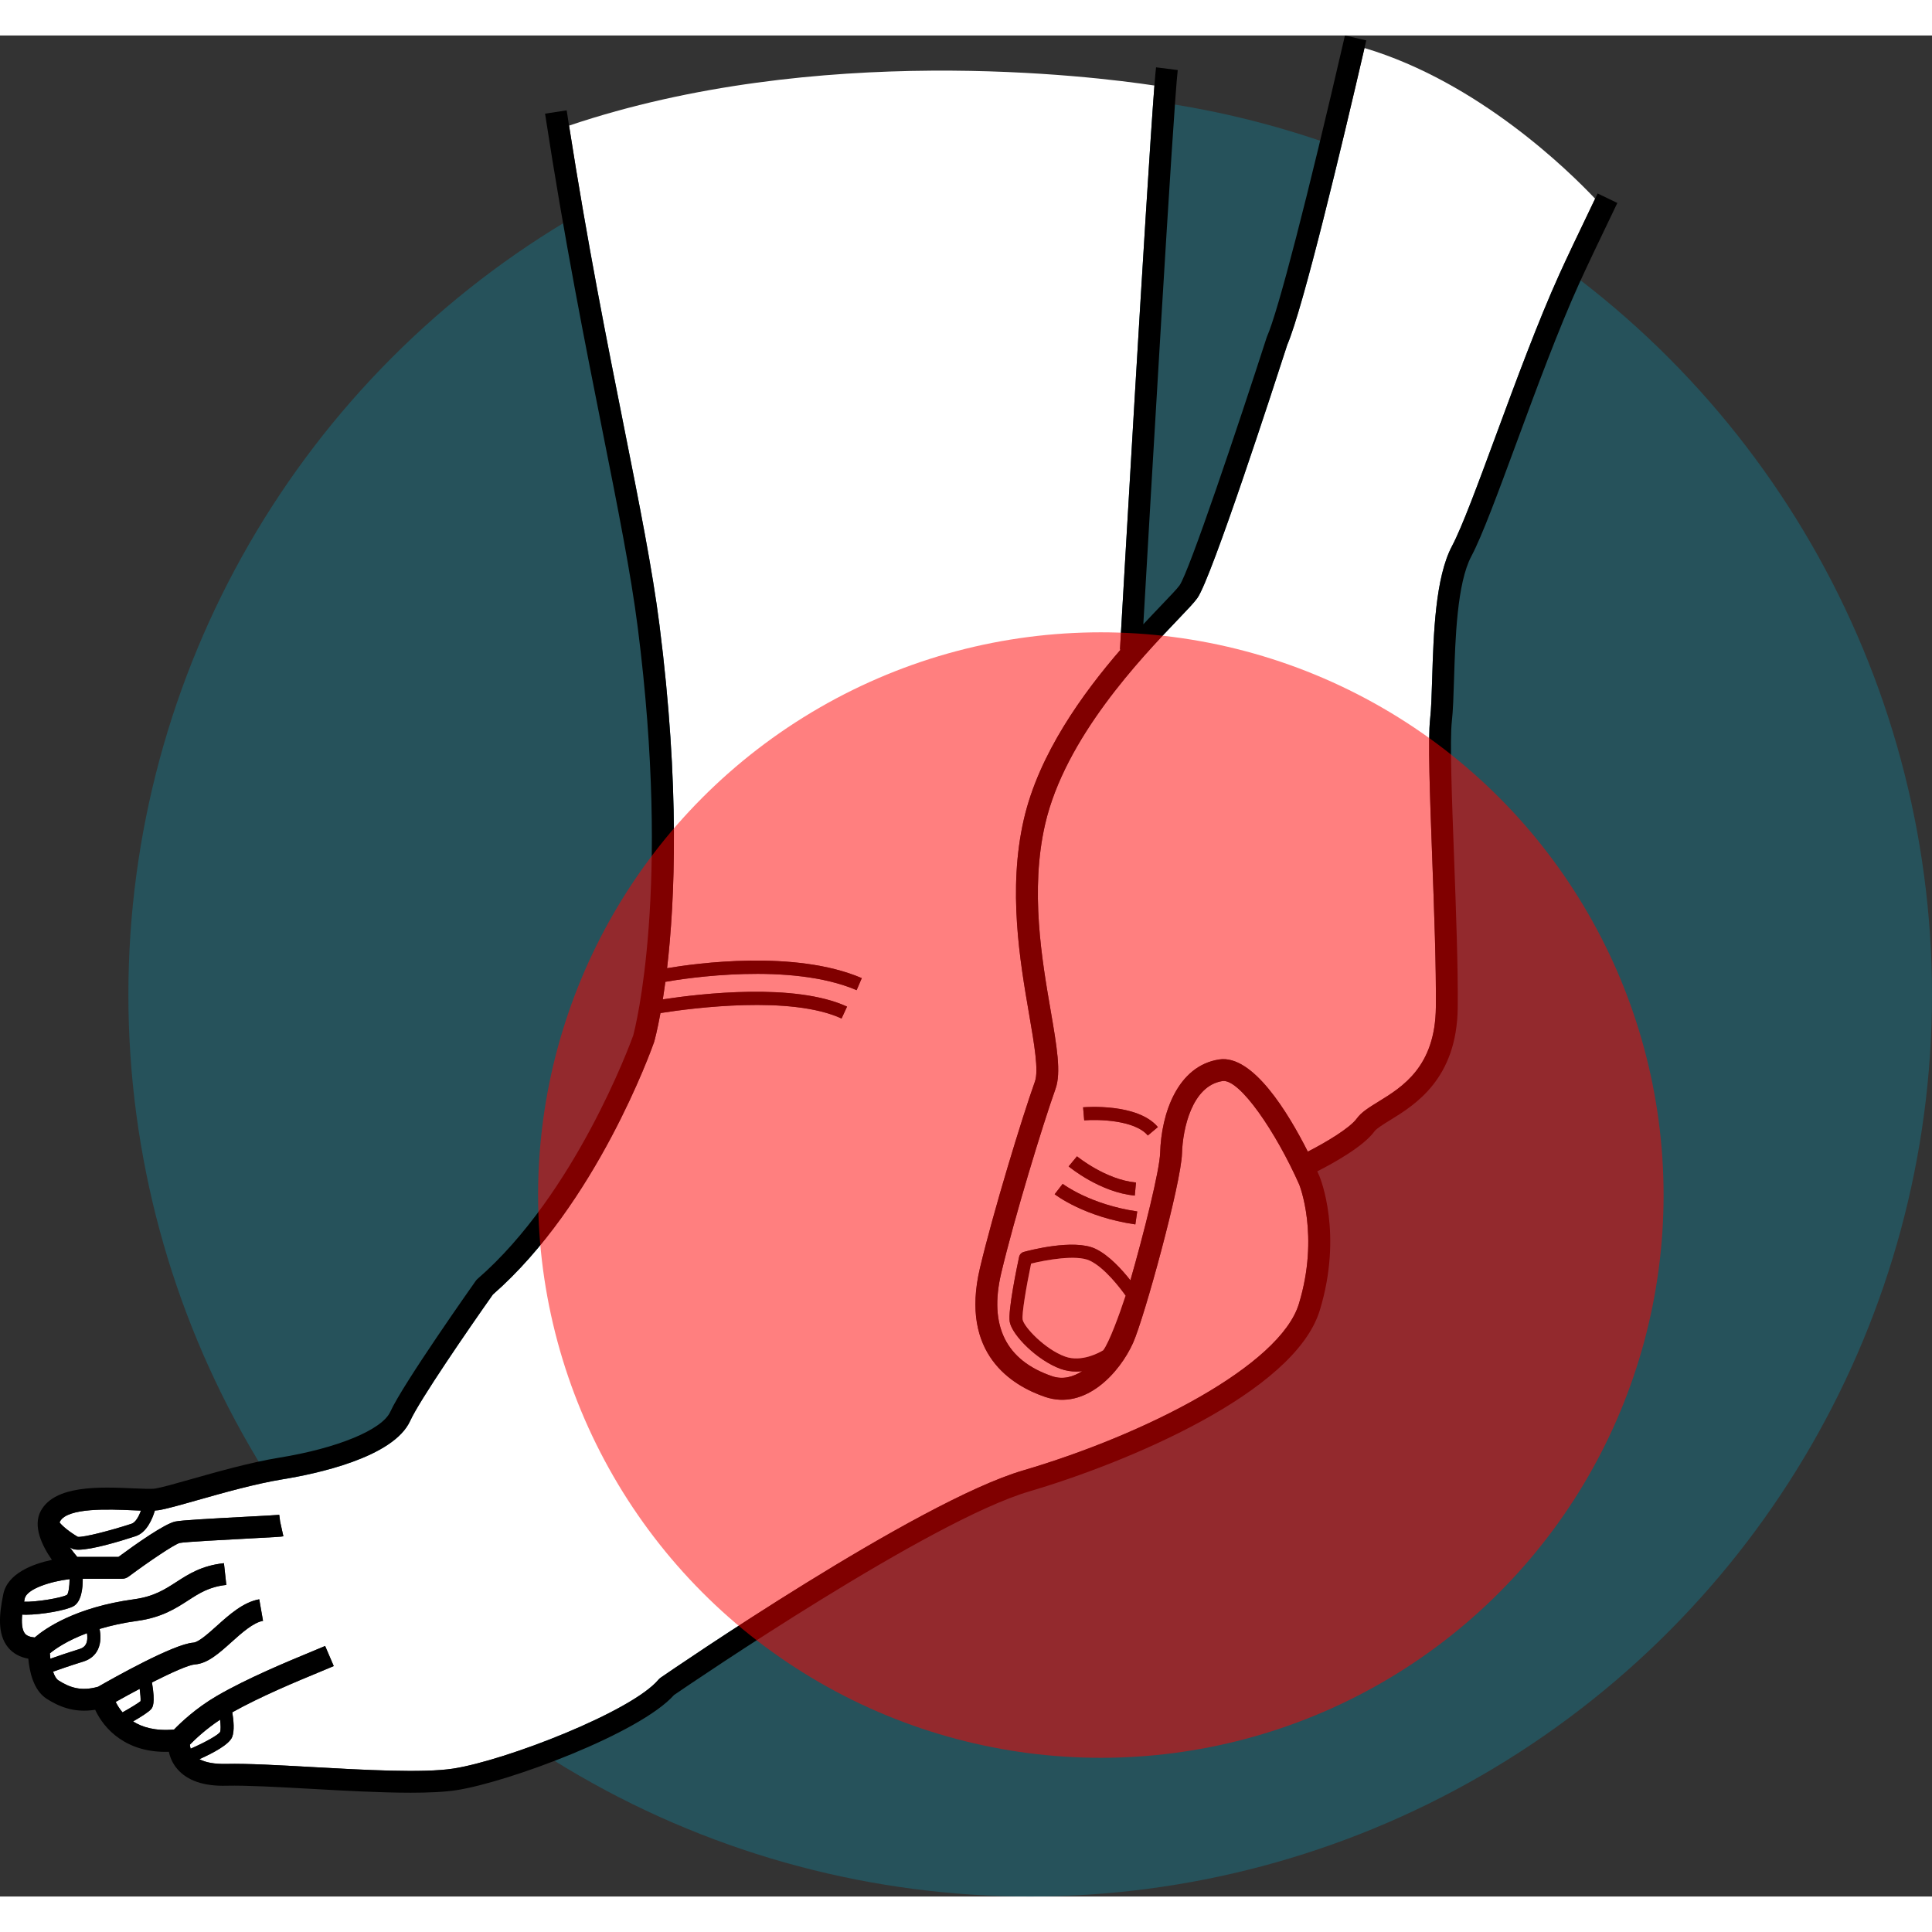 <svg id="Layer_1" height="512" viewBox="0 0 353.489 340.502" width="512" xmlns="http://www.w3.org/2000/svg"><rect x="0" y="0" width="353.489" height="340.502" fill="#333333" stroke="none"/><g><circle cx="188.489" cy="175.502" fill="#128097" opacity="0.4" r="165"/><g fill="#fff"><path d="m219.08 102.924c-.594.839-1.788 2.087-3.596 3.978-6.693 6.997-20.619 21.557-24.264 37.428-2.773 12.078-.589 24.765 1.006 34.028 1.139 6.613 1.961 11.393.898 14.37-2.331 6.526-7.53 23.561-9.935 33.721-2.279 9.625.852 15.969 9.304 18.855 1.949.668 3.837.15 5.507-.916-.356.04-.72.066-1.092.066-.925 0-1.891-.139-2.856-.487-4.269-1.544-8.86-6.149-9.305-8.593-.365-2.009 1.364-10.266 1.714-11.899.094-.438.423-.787.854-.905.921-.256 9.116-2.432 13.069-.593 2.51 1.167 4.955 3.896 6.44 5.784 2.491-8.694 5.354-20.144 5.445-23.338.204-7.133 3.149-15.882 10.781-17.068 6.165-.957 12.661 9.779 16.234 16.863 3.333-1.705 7.671-4.285 8.965-6.065.848-1.165 2.219-2.008 3.956-3.076 4.391-2.7 10.405-6.397 10.508-17.277.07-7.388-.307-17.563-.67-27.404-.43-11.612-.801-21.64-.377-25.369.202-1.773.281-4.351.373-7.335.255-8.248.573-18.512 3.634-24.28 1.835-3.459 4.718-11.267 8.055-20.307 3.614-9.788 7.709-20.881 11.584-29.42 1.203-2.653 3.41-7.314 6.542-13.819-4.782-5.069-21.359-21.352-42.197-27.573-4.176 18.037-11.226 47.566-14.126 54.287-2.362 7.32-13.842 42.666-16.45 46.348zm-22.027 102.147c.052.043 5.248 4.286 10.794 4.794l-.219 2.391c-6.298-.577-11.872-5.142-12.106-5.336zm10.677 12.461c-9.288-1.351-14.544-5.354-14.764-5.522l.735-.949.733-.95c0.0 0.0.002.001.002.001l0-0-0.0 0c.065.05 5.031 3.794 13.64 5.046zm2.281-16.27c-2.402-2.87-9.217-2.97-11.64-2.769l-.203-2.391c.408-.036 9.989-.794 13.682 3.618z"/><path d="m34.88 313.455c2.641-1.149 5.053-2.504 5.388-3.058.144-.369.12-1.25.002-2.247-2.697 1.782-4.675 3.69-5.521 4.562.013.207.05.465.131.744z"/><path d="m120.663 107.879c3.752 29.481 2.83 50.393 1.389 62.778 5.202-.88 23.426-3.414 35.627 1.815l-.945 2.206c-12.094-5.182-31.29-2.177-34.994-1.527-.155 1.163-.312 2.234-.468 3.212 6.895-1.055 24.167-3.077 33.712 1.323l-1.005 2.18c-9.229-4.255-27.098-1.949-33.133-1-.592 3.24-1.078 4.995-1.153 5.256-.011.038-.023.076-.036.113-.423 1.204-10.555 29.591-29.477 46.134-4.564 6.459-13.408 19.33-15.126 23.108-3.061 6.732-17.324 9.719-23.315 10.69-5.019.815-10.948 2.495-15.713 3.846-3.117.884-5.579 1.582-6.994 1.808-.204.032-.448.049-.691.065-.492 1.646-1.532 4.041-3.533 4.696-3.059 1.001-7.977 2.472-10.455 2.472-.531 0-.95-.067-1.215-.222-.111-.065-.228-.135-.346-.206.414.598.871 1.191 1.347 1.746h7.533c3.281-2.419 8.495-6.09 10.417-6.475 1.202-.24 6.156-.516 13.024-.877 2.731-.144 5.555-.292 5.981-.347l.159 1.237.597 2.688c-.377.084-1.17.135-6.527.417-4.279.225-11.44.602-12.45.804-1.042.293-5.673 3.427-9.35 6.158-.345.256-.763.395-1.193.395h-7.191c.013 1.74-.242 4.157-1.66 4.999-1.287.764-5.884 1.577-8.735 1.577-.244 0-.469-.008-.684-.021-.123 1.363-.078 2.769.516 3.484.334.401.939.63 1.778.702 1.846-1.59 7.364-5.516 18.205-6.997 3.589-.49 5.585-1.78 7.698-3.147 2.285-1.477 4.647-3.004 8.717-3.449l.435 3.977c-3.128.342-4.913 1.496-6.98 2.832-2.276 1.472-4.856 3.14-9.328 3.75-2.653.363-4.925.886-6.884 1.475.205 1.02.312 2.484-.315 3.78-.507 1.048-1.417 1.8-2.633 2.177-2.325.72-4.407 1.444-5.559 1.855.248.743.572 1.334.971 1.589 2.098 1.337 4.148 2.041 7.261 1.177 2.747-1.577 13.855-7.837 17.435-8.075.952-.064 2.795-1.72 4.277-3.05 2.278-2.047 4.86-4.366 7.781-4.878l.69 3.939c-1.792.315-3.92 2.227-5.799 3.914-2.238 2.011-4.353 3.91-6.684 4.064-1.079.072-4.176 1.438-7.838 3.294.658 3.853.101 4.566-.123 4.847-.439.548-1.947 1.487-3.333 2.284 1.679 1.073 4.089 1.791 7.499 1.483 1.147-1.19 3.96-3.894 7.828-6.146 5.545-3.227 12.927-6.28 17.337-8.105.975-.403 1.816-.751 2.478-1.035l1.575 3.678c-.674.288-1.532.644-2.524 1.054-4.101 1.697-10.825 4.48-16.041 7.404.235 1.41.432 3.369-.02 4.515-.547 1.383-3.535 2.96-5.995 4.057 1.125.616 2.784.911 4.887.871 3.846-.094 9.623.232 15.737.574 9.514.53 20.299 1.132 25.815.281 9.602-1.483 32.647-10.428 37.554-16.275.116-.139.25-.26.398-.362 1.907-1.312 46.917-32.211 66.315-37.916 22.471-6.608 47.02-19.199 50.46-30.477 3.809-12.486.104-21.734.066-21.827-4.221-9.521-10.907-19.419-14.054-18.938-5.566.865-7.269 8.723-7.398 13.229-.157 5.507-6.894 30.085-8.96 34.694-2.401 5.354-8.673 12.4-16.105 9.86-6.04-2.062-15.62-7.865-11.904-23.561 2.436-10.284 7.7-27.534 10.062-34.145.71-1.988-.116-6.788-1.073-12.346-1.652-9.598-3.916-22.742-.962-35.602 2.753-11.991 10.788-23.052 17.711-31.069l-.117-.007c.213-3.728 4.859-84.678 6.304-103.205-11.513-1.736-61.734-7.964-107.104 7.335 3.385 21.652 6.931 39.467 10.075 55.251 2.783 13.971 5.186 26.035 6.472 36.139z"/><path d="m4.523 286c-.033.159-.072.354-.114.566 2.127.086 6.885-.688 7.846-1.26.275-.257.469-1.514.476-2.873-3.412.403-7.84 1.766-8.209 3.567z"/><path d="m22.418 306.805c1.392-.78 2.828-1.652 3.298-2.038.043-.387-.023-1.252-.162-2.261-1.449.765-2.935 1.576-4.386 2.393.276.566.675 1.234 1.251 1.907z"/><path d="m24.194 269.829c-4.128-.182-11.813-.52-13.21 2.035-.035.064-.059.138-.077.217.61.728 1.759 1.684 3.336 2.616 1.083.115 6.009-1.15 9.819-2.397.736-.24 1.33-1.319 1.736-2.407-.503-.018-1.034-.04-1.604-.065z"/><path d="m9.213 296.995c1.219-.431 3.181-1.107 5.349-1.778.586-.182.961-.475 1.18-.924.281-.576.269-1.328.172-1.973-3.697 1.385-5.855 2.922-6.788 3.69.017.318.046.649.086.984z"/></g><path d="m123.356 303.614c3.414-2.337 46.829-31.895 64.965-37.23 17.564-5.166 48.523-17.96 53.157-33.147 4.252-13.938.11-24.107-.085-24.571-.112-.253-.241-.54-.38-.844 2.937-1.493 8.447-4.539 10.469-7.319.382-.525 1.619-1.286 2.815-2.022 4.596-2.826 12.289-7.557 12.413-20.648.071-7.479-.308-17.703-.673-27.589-.406-10.974-.789-21.339-.399-24.77.22-1.935.302-4.589.398-7.663.23-7.42.544-17.582 3.169-22.529 1.962-3.697 4.887-11.622 8.274-20.797 3.59-9.724 7.659-20.746 11.474-29.153 1.25-2.755 3.592-7.698 6.962-14.69l-3.603-1.736c-.159.331-.305.634-.46.955-3.132 6.505-5.338 11.166-6.542 13.819-3.874 8.539-7.97 19.633-11.584 29.42-3.337 9.04-6.22 16.848-8.055 20.307-3.061 5.769-3.379 16.033-3.634 24.28-.092 2.984-.172 5.562-.373 7.335-.424 3.729-.053 13.757.377 25.369.364 9.841.74 20.016.67 27.404-.102 10.88-6.117 14.577-10.508 17.277-1.736 1.068-3.108 1.911-3.956 3.076-1.294 1.78-5.631 4.36-8.965 6.065-3.574-7.084-10.07-17.82-16.234-16.863-7.632 1.187-10.578 9.935-10.781 17.068-.091 3.195-2.954 14.644-5.445 23.338-1.485-1.887-3.93-4.617-6.44-5.784-3.953-1.839-12.148.337-13.069.593-.431.118-.76.468-.854.905-.35 1.634-2.079 9.891-1.714 11.899.444 2.443 5.036 7.049 9.305 8.593.966.349 1.932.487 2.856.487.372 0 .736-.026 1.092-.066-1.67 1.067-3.558 1.584-5.507.916-8.453-2.886-11.583-9.229-9.304-18.855 2.406-10.16 7.604-27.194 9.935-33.721 1.063-2.978.241-7.757-.898-14.37-1.595-9.264-3.779-21.951-1.006-34.028 3.644-15.871 17.571-30.431 24.264-37.428 1.808-1.89 3.002-3.139 3.596-3.978 2.608-3.682 14.088-39.028 16.45-46.348 2.899-6.722 9.949-36.25 14.126-54.287.109-.469.217-.936.321-1.389l-3.897-.901c-6.899 29.875-12.227 50.459-14.253 55.062-.028.062-.052.127-.073.191-5.235 16.228-14.191 42.892-15.938 45.358-.424.599-1.721 1.955-3.223 3.524-.997 1.042-2.152 2.252-3.406 3.6 1.154-19.984 5.524-95.206 6.299-101.408l-3.969-.496c-.072.578-.174 1.718-.299 3.321-1.446 18.527-6.091 99.477-6.304 103.205l.117.007c-6.923 8.016-14.957 19.078-17.711 31.069-2.953 12.86-.69 26.005.962 35.602.957 5.558 1.783 10.357 1.073 12.346-2.361 6.61-7.626 23.86-10.062 34.145-3.716 15.696 5.864 21.5 11.904 23.561 7.433 2.54 13.705-4.506 16.105-9.86 2.066-4.609 8.803-29.188 8.96-34.694.129-4.506 1.831-12.363 7.398-13.229 3.147-.481 9.834 9.416 14.054 18.938.038.093 3.743 9.341-.066 21.827-3.44 11.277-27.989 23.868-50.46 30.477-19.398 5.705-64.408 36.603-66.315 37.916-.148.102-.282.224-.398.362-4.907 5.848-27.952 14.792-37.554 16.275-5.516.851-16.301.249-25.815-.281-6.113-.342-11.891-.668-15.737-.574-2.103.041-3.761-.254-4.887-.871 2.46-1.097 5.448-2.674 5.995-4.057.453-1.145.256-3.105.02-4.515 5.216-2.924 11.94-5.707 16.041-7.404.993-.41 1.851-.766 2.524-1.054l-1.575-3.678c-.662.284-1.503.632-2.478 1.035-4.411 1.825-11.792 4.879-17.337 8.105-3.868 2.252-6.681 4.956-7.828 6.146-3.41.308-5.82-.41-7.499-1.483 1.386-.797 2.895-1.736 3.333-2.284.224-.28.782-.993.123-4.847 3.662-1.856 6.759-3.222 7.838-3.294 2.331-.154 4.445-2.054 6.684-4.064 1.878-1.688 4.007-3.6 5.799-3.914l-.69-3.939c-2.921.512-5.503 2.831-7.781 4.878-1.481 1.33-3.325 2.986-4.277 3.05-3.58.238-14.688 6.498-17.435 8.075-3.113.865-5.164.161-7.261-1.177-.399-.254-.723-.845-.971-1.589 1.153-.411 3.235-1.135 5.559-1.855 1.215-.377 2.126-1.129 2.633-2.177.627-1.296.52-2.76.315-3.78 1.959-.589 4.231-1.112 6.884-1.475 4.472-.61 7.051-2.278 9.328-3.75 2.067-1.336 3.852-2.49 6.98-2.832l-.435-3.977c-4.069.445-6.432 1.973-8.717 3.449-2.113 1.366-4.108 2.656-7.698 3.147-10.841 1.481-16.359 5.407-18.205 6.997-.839-.072-1.444-.301-1.778-.702-.594-.715-.64-2.121-.516-3.484.215.013.44.021.684.021 2.851 0 7.448-.814 8.735-1.577 1.418-.842 1.673-3.259 1.66-4.999h7.191c.43 0 .848-.139 1.193-.395 3.676-2.731 8.308-5.865 9.35-6.158 1.01-.202 8.171-.579 12.45-.804 5.357-.282 6.15-.333 6.527-.417l-.597-2.688-.159-1.237c-.427.055-3.251.203-5.981.347-6.868.361-11.822.637-13.024.877-1.922.385-7.136 4.056-10.417 6.475h-7.533c-.476-.555-.933-1.148-1.347-1.746.118.071.235.141.346.206.265.154.684.222 1.215.222 2.478 0 7.396-1.471 10.455-2.472 2.001-.655 3.041-3.049 3.533-4.696.243-.017.486-.033.691-.065 1.415-.226 3.877-.924 6.994-1.808 4.765-1.351 10.694-3.031 15.713-3.846 5.991-.972 20.254-3.958 23.315-10.69 1.717-3.778 10.562-16.649 15.126-23.108 18.922-16.543 29.054-44.93 29.477-46.134.013-.037.025-.075.036-.113.075-.261.56-2.016 1.153-5.256 6.035-.949 23.904-3.255 33.133 1l1.005-2.18c-9.545-4.4-26.818-2.378-33.712-1.323.156-.978.313-2.05.468-3.212 3.704-.65 22.9-3.655 34.994 1.527l.945-2.206c-12.201-5.229-30.424-2.695-35.627-1.815 1.441-12.385 2.363-33.297-1.389-62.778-1.286-10.104-3.689-22.169-6.472-36.14-3.144-15.784-6.69-33.599-10.075-55.251-.145-.925-.289-1.846-.433-2.785l-3.954.606c3.528 23.011 7.415 42.528 10.54 58.211 2.768 13.896 5.159 25.898 6.427 35.863 6.084 47.806-.47 73.235-.834 74.585-.539 1.495-10.668 29.079-28.487 44.538-.122.105-.23.225-.322.355-.542.768-13.316 18.847-15.64 23.959-1.498 3.295-9.661 6.67-20.314 8.396-5.247.852-11.3 2.568-16.163 3.947-2.872.814-5.351 1.517-6.532 1.704-.691.11-2.314.038-4.033-.037-6.035-.266-14.302-.63-16.895 4.111-1.542 2.82.26 6.446 2.024 8.972-3.469.746-8.108 2.452-8.894 6.281-.743 3.62-1.148 7.311.898 9.771.891 1.072 2.124 1.752 3.679 2.031.201 2.269.915 5.776 3.351 7.328 2.069 1.319 4.889 2.664 8.882 2.019 1.622 3.532 5.725 7.946 13.486 7.69.203.976.644 2.109 1.555 3.165 1.824 2.116 4.866 3.162 9.011 3.042 3.692-.08 9.388.232 15.421.569 6.104.341 12.72.711 18.265.711 3.277 0 6.181-.13 8.383-.47 9.433-1.457 33.564-10.39 39.82-17.439zm65.298-78.915c2.691-.662 8.28-1.682 10.717-.548 2.731 1.27 5.613 5.091 6.562 6.425-1.101 3.382-3.003 8.556-4.089 9.984-.702.425-3.971 2.237-6.978 1.147-3.683-1.331-7.513-5.405-7.76-6.765-.177-.975.626-5.836 1.546-10.244zm-148.385 83.451c.118.997.143 1.878-.002 2.247-.336.554-2.747 1.909-5.388 3.058-.081-.278-.118-.537-.131-.744.846-.872 2.824-2.78 5.521-4.562zm-14.553-3.383c-.47.386-1.906 1.258-3.298 2.038-.576-.672-.975-1.341-1.251-1.907 1.451-.818 2.937-1.628 4.386-2.393.14 1.009.206 1.874.162 2.261zm-9.974-10.474c-.219.449-.594.742-1.18.924-2.167.671-4.13 1.347-5.349 1.778-.04-.335-.069-.666-.086-.985.932-.768 3.091-2.305 6.788-3.69.096.644.108 1.397-.173 1.973zm-3.486-8.987c-.961.572-5.719 1.346-7.846 1.26.041-.211.081-.407.114-.566.37-1.801 4.797-3.164 8.209-3.567-.007 1.359-.202 2.616-.476 2.873zm11.806-13.006c-3.811 1.246-8.737 2.512-9.819 2.397-1.576-.932-2.726-1.889-3.336-2.616.019-.079.042-.153.077-.217 1.397-2.556 9.081-2.217 13.21-2.035.571.025 1.101.048 1.604.065-.406 1.087-1 2.166-1.736 2.407z"/><path d="m194.868 241.708c3.006 1.09 6.275-.723 6.978-1.147 1.086-1.429 2.988-6.603 4.089-9.984-.949-1.334-3.831-5.154-6.562-6.425-2.438-1.134-8.026-.114-10.717.548-.92 4.408-1.724 9.27-1.546 10.244.247 1.359 4.077 5.434 7.76 6.765z" fill="#fff"/><path d="m194.434 210.11-.733.95-.735.949c.219.169 5.476 4.172 14.764 5.522l.346-2.375c-8.609-1.252-13.575-4.995-13.64-5.046-0-0-.002-.001-.002-.001z"/><path d="m207.847 209.865c-5.546-.508-10.743-4.751-10.794-4.794l-1.53 1.849c.234.194 5.808 4.759 12.106 5.336z"/><path d="m198.169 196.103.203 2.391c2.422-.201 9.237-.102 11.64 2.769l1.84-1.541c-3.693-4.412-13.274-3.654-13.682-3.618z"/><circle cx="201.416" cy="212.161" fill="#f00" opacity=".5" r="102.963"/></g></svg>